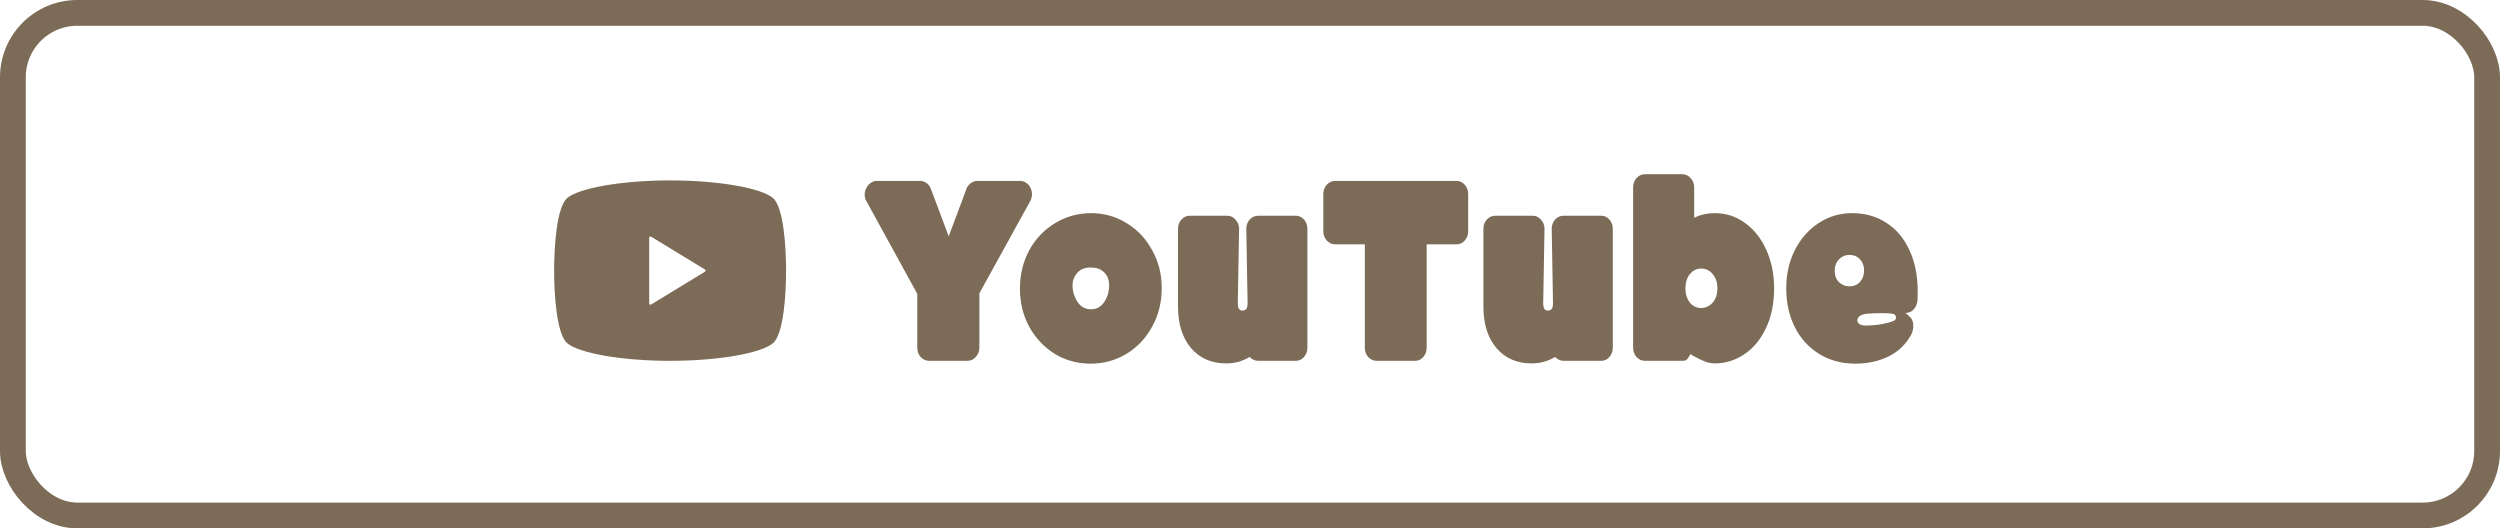 <svg width="194" height="41" viewBox="0 0 194 41" fill="none" xmlns="http://www.w3.org/2000/svg">
<rect x="1" y="1" width="192" height="39" rx="5" stroke="#7C6B57" stroke-width="2"/>
<path d="M72.1 28C71.847 28 71.627 27.9 71.44 27.7C71.267 27.5 71.18 27.26 71.18 26.98V22.8L67.24 15.62C67.147 15.473 67.1 15.3 67.1 15.1C67.1 14.927 67.14 14.76 67.22 14.6C67.3 14.44 67.413 14.307 67.56 14.2C67.707 14.093 67.86 14.04 68.02 14.04H71.4C71.573 14.04 71.727 14.087 71.86 14.18C72.007 14.273 72.12 14.4 72.2 14.56L73.62 18.34L75.04 14.54C75.133 14.393 75.247 14.273 75.38 14.18C75.527 14.087 75.68 14.04 75.84 14.04H79.18C79.34 14.04 79.487 14.087 79.62 14.18C79.767 14.273 79.88 14.4 79.96 14.56C80.04 14.72 80.08 14.893 80.08 15.08C80.08 15.253 80.04 15.42 79.96 15.58L76 22.76V26.98C76 27.26 75.907 27.5 75.72 27.7C75.547 27.9 75.333 28 75.08 28H72.1ZM84.629 28.22C83.615 28.22 82.689 27.967 81.849 27.46C81.022 26.94 80.362 26.24 79.869 25.36C79.389 24.467 79.149 23.487 79.149 22.42V22.38C79.149 21.3 79.389 20.313 79.869 19.42C80.362 18.527 81.029 17.827 81.869 17.32C82.722 16.8 83.655 16.54 84.669 16.54C85.682 16.54 86.602 16.8 87.429 17.32C88.269 17.827 88.929 18.527 89.409 19.42C89.902 20.3 90.149 21.273 90.149 22.34V22.38C90.149 23.46 89.902 24.447 89.409 25.34C88.929 26.233 88.262 26.94 87.409 27.46C86.569 27.967 85.642 28.22 84.629 28.22ZM84.669 24C85.095 24 85.435 23.813 85.689 23.44C85.942 23.053 86.069 22.62 86.069 22.14C86.069 21.727 85.942 21.393 85.689 21.14C85.435 20.887 85.095 20.76 84.669 20.76H84.609C84.169 20.76 83.829 20.9 83.589 21.18C83.349 21.46 83.229 21.78 83.229 22.14C83.229 22.593 83.355 23.02 83.609 23.42C83.862 23.807 84.215 24 84.669 24ZM95.153 28.2C94.02 28.2 93.113 27.807 92.433 27.02C91.753 26.22 91.413 25.147 91.413 23.8V17.76C91.413 17.48 91.5 17.24 91.673 17.04C91.86 16.84 92.08 16.74 92.333 16.74H95.233C95.486 16.74 95.7 16.84 95.873 17.04C96.06 17.24 96.153 17.48 96.153 17.76L96.053 23.5C96.053 23.74 96.086 23.9 96.153 23.98C96.22 24.06 96.3 24.1 96.393 24.1H96.413C96.52 24.1 96.613 24.067 96.693 24C96.773 23.92 96.813 23.753 96.813 23.5L96.713 17.76C96.713 17.48 96.8 17.24 96.973 17.04C97.16 16.84 97.38 16.74 97.633 16.74H100.553C100.806 16.74 101.02 16.84 101.193 17.04C101.366 17.24 101.453 17.48 101.453 17.76V26.98C101.453 27.26 101.366 27.5 101.193 27.7C101.02 27.9 100.806 28 100.553 28H97.633C97.393 28 97.173 27.9 96.973 27.7C96.426 28.033 95.82 28.2 95.153 28.2ZM106.83 28C106.577 28 106.357 27.9 106.17 27.7C105.997 27.5 105.91 27.26 105.91 26.98V18.96H103.61C103.357 18.96 103.137 18.86 102.95 18.66C102.777 18.46 102.69 18.22 102.69 17.94V15.06C102.69 14.78 102.777 14.54 102.95 14.34C103.137 14.14 103.357 14.04 103.61 14.04H113.03C113.284 14.04 113.497 14.14 113.67 14.34C113.844 14.54 113.93 14.78 113.93 15.06V17.94C113.93 18.22 113.844 18.46 113.67 18.66C113.497 18.86 113.284 18.96 113.03 18.96H110.71V26.98C110.71 27.26 110.624 27.5 110.45 27.7C110.277 27.9 110.064 28 109.81 28H106.83ZM118.853 28.2C117.72 28.2 116.813 27.807 116.133 27.02C115.453 26.22 115.113 25.147 115.113 23.8V17.76C115.113 17.48 115.2 17.24 115.373 17.04C115.56 16.84 115.78 16.74 116.033 16.74H118.933C119.186 16.74 119.4 16.84 119.573 17.04C119.76 17.24 119.853 17.48 119.853 17.76L119.753 23.5C119.753 23.74 119.786 23.9 119.853 23.98C119.92 24.06 120 24.1 120.093 24.1H120.113C120.22 24.1 120.313 24.067 120.393 24C120.473 23.92 120.513 23.753 120.513 23.5L120.413 17.76C120.413 17.48 120.5 17.24 120.673 17.04C120.86 16.84 121.08 16.74 121.333 16.74H124.253C124.506 16.74 124.72 16.84 124.893 17.04C125.066 17.24 125.153 17.48 125.153 17.76V26.98C125.153 27.26 125.066 27.5 124.893 27.7C124.72 27.9 124.506 28 124.253 28H121.333C121.093 28 120.873 27.9 120.673 27.7C120.126 28.033 119.52 28.2 118.853 28.2ZM133.09 28.2C132.81 28.2 132.537 28.147 132.27 28.04C132.004 27.933 131.69 27.78 131.33 27.58L131.31 27.56L131.19 27.48C131.15 27.533 131.11 27.593 131.07 27.66C131.017 27.767 130.95 27.853 130.87 27.92C130.804 27.973 130.697 28 130.55 28H127.65C127.397 28 127.177 27.9 126.99 27.7C126.817 27.5 126.73 27.26 126.73 26.98V14.54C126.73 14.26 126.817 14.02 126.99 13.82C127.177 13.62 127.397 13.52 127.65 13.52H130.55C130.804 13.52 131.017 13.62 131.19 13.82C131.377 14.02 131.47 14.26 131.47 14.54V16.9C131.95 16.66 132.484 16.54 133.07 16.54C133.937 16.54 134.717 16.793 135.41 17.3C136.117 17.807 136.67 18.507 137.07 19.4C137.47 20.28 137.67 21.267 137.67 22.36C137.67 23.587 137.45 24.64 137.01 25.52C136.584 26.4 136.017 27.067 135.31 27.52C134.617 27.973 133.877 28.2 133.09 28.2ZM132.01 23.9C132.344 23.9 132.637 23.767 132.89 23.5C133.144 23.22 133.27 22.84 133.27 22.36C133.27 21.92 133.15 21.56 132.91 21.28C132.684 20.987 132.384 20.84 132.01 20.84C131.664 20.84 131.37 20.987 131.13 21.28C130.904 21.56 130.79 21.927 130.79 22.38C130.79 22.82 130.904 23.187 131.13 23.48C131.37 23.76 131.664 23.9 132.01 23.9ZM143.973 28.22C142.933 28.22 142.007 27.973 141.193 27.48C140.38 26.987 139.747 26.3 139.293 25.42C138.84 24.527 138.613 23.513 138.613 22.38C138.613 21.287 138.833 20.3 139.273 19.42C139.727 18.527 140.34 17.827 141.113 17.32C141.9 16.8 142.767 16.54 143.713 16.54C144.74 16.54 145.633 16.793 146.393 17.3C147.167 17.793 147.76 18.5 148.173 19.42C148.6 20.327 148.813 21.387 148.813 22.6C148.813 22.92 148.807 23.167 148.793 23.34C148.767 23.607 148.667 23.833 148.493 24.02C148.333 24.193 148.127 24.28 147.873 24.28L148.173 24.56C148.373 24.72 148.473 24.967 148.473 25.3C148.473 25.527 148.42 25.747 148.313 25.96C147.913 26.707 147.327 27.273 146.553 27.66C145.78 28.033 144.92 28.22 143.973 28.22ZM144.773 25.26C145.173 25.26 145.58 25.227 145.993 25.16C146.407 25.08 146.727 24.993 146.953 24.9C147.073 24.847 147.133 24.753 147.133 24.62C147.107 24.473 147.033 24.387 146.913 24.36C146.74 24.32 146.453 24.3 146.053 24.3C145.627 24.3 145.267 24.313 144.973 24.34C144.867 24.34 144.74 24.36 144.593 24.4C144.287 24.48 144.133 24.64 144.133 24.88C144.16 25.133 144.373 25.26 144.773 25.26ZM143.513 22.22C143.847 22.22 144.12 22.107 144.333 21.88C144.547 21.64 144.653 21.34 144.653 20.98C144.653 20.633 144.547 20.347 144.333 20.12C144.12 19.893 143.847 19.78 143.513 19.78C143.193 19.78 142.92 19.9 142.693 20.14C142.48 20.367 142.373 20.66 142.373 21.02C142.373 21.393 142.487 21.687 142.713 21.9C142.94 22.113 143.207 22.22 143.513 22.22Z" fill="#7C6B57"/>
<path d="M59.972 15.357C59.049 14.597 55.797 14 52.001 14C48.205 14 44.952 14.597 44.029 15.357C43.183 16.055 43 19.209 43 21C43 22.791 43.183 25.945 44.029 26.643C44.952 27.403 48.205 28 52.001 28C55.797 28 59.049 27.403 59.971 26.643C60.819 25.945 61 22.791 61 21C61 19.209 60.817 16.055 59.971 15.357H59.972ZM54.702 21.086L50.524 23.632C50.493 23.651 50.456 23.651 50.426 23.632C50.395 23.615 50.376 23.58 50.376 23.544V18.453C50.376 18.417 50.396 18.384 50.426 18.365C50.456 18.348 50.495 18.348 50.524 18.365L54.702 20.912C54.732 20.93 54.75 20.963 54.75 20.999C54.75 21.035 54.732 21.067 54.702 21.085V21.086Z" fill="#7C6B57"/>
</svg>
